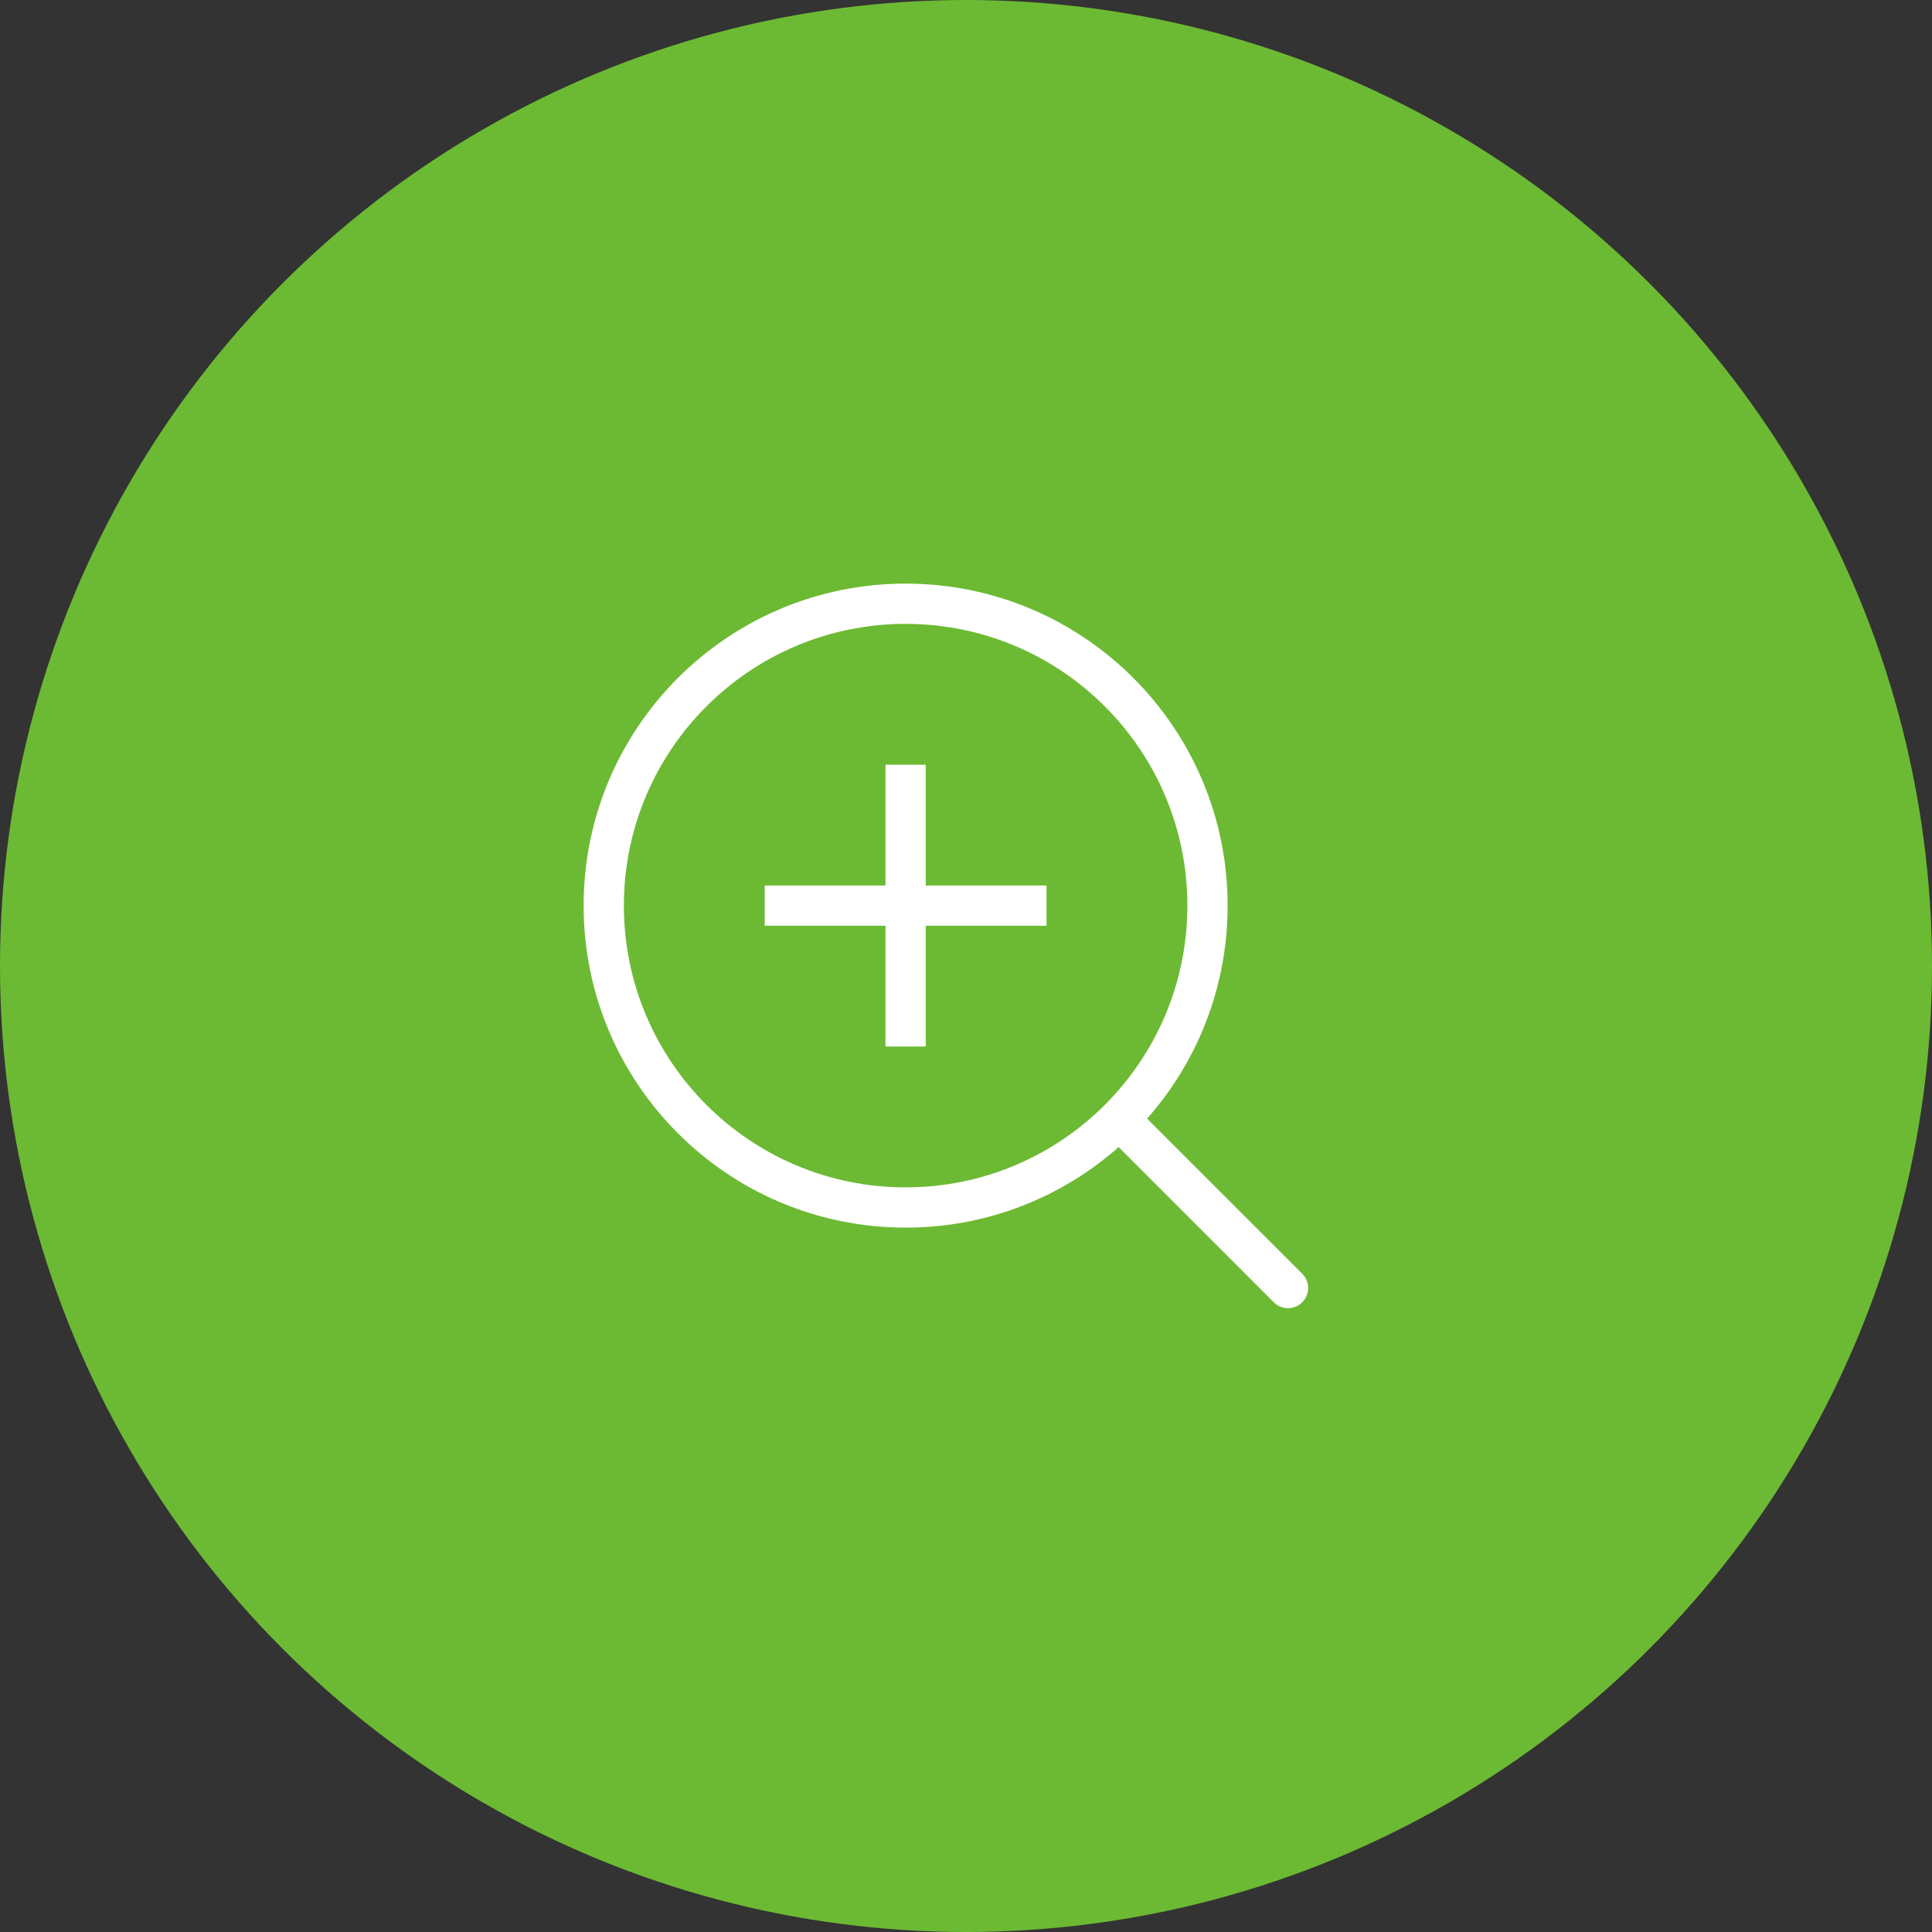<svg width="48" height="48" viewBox="0 0 48 48" fill="none" xmlns="http://www.w3.org/2000/svg">
<rect x="0" y="0" width="48" height="48" fill="#333333" stroke="none"/>
<circle cx="24" cy="24" r="24" fill="#6CBA33"/>
<path d="M22.5 19V26" stroke="white"/>
<path d="M19 22.5H26" stroke="white"/>
<path d="M31.646 32.354C31.842 32.549 32.158 32.549 32.354 32.354C32.549 32.158 32.549 31.842 32.354 31.646L31.646 32.354ZM29.5 22.5C29.5 26.366 26.366 29.5 22.5 29.5V30.5C26.918 30.5 30.5 26.918 30.5 22.5H29.5ZM22.5 29.5C18.634 29.5 15.5 26.366 15.5 22.5H14.5C14.5 26.918 18.082 30.5 22.5 30.5V29.5ZM15.5 22.5C15.5 18.634 18.634 15.5 22.5 15.5V14.5C18.082 14.5 14.5 18.082 14.5 22.5H15.5ZM22.5 15.5C26.366 15.5 29.5 18.634 29.5 22.5H30.5C30.5 18.082 26.918 14.5 22.5 14.5V15.5ZM32.354 31.646L28.166 27.459L27.459 28.166L31.646 32.354L32.354 31.646Z" fill="white"/>
</svg>
